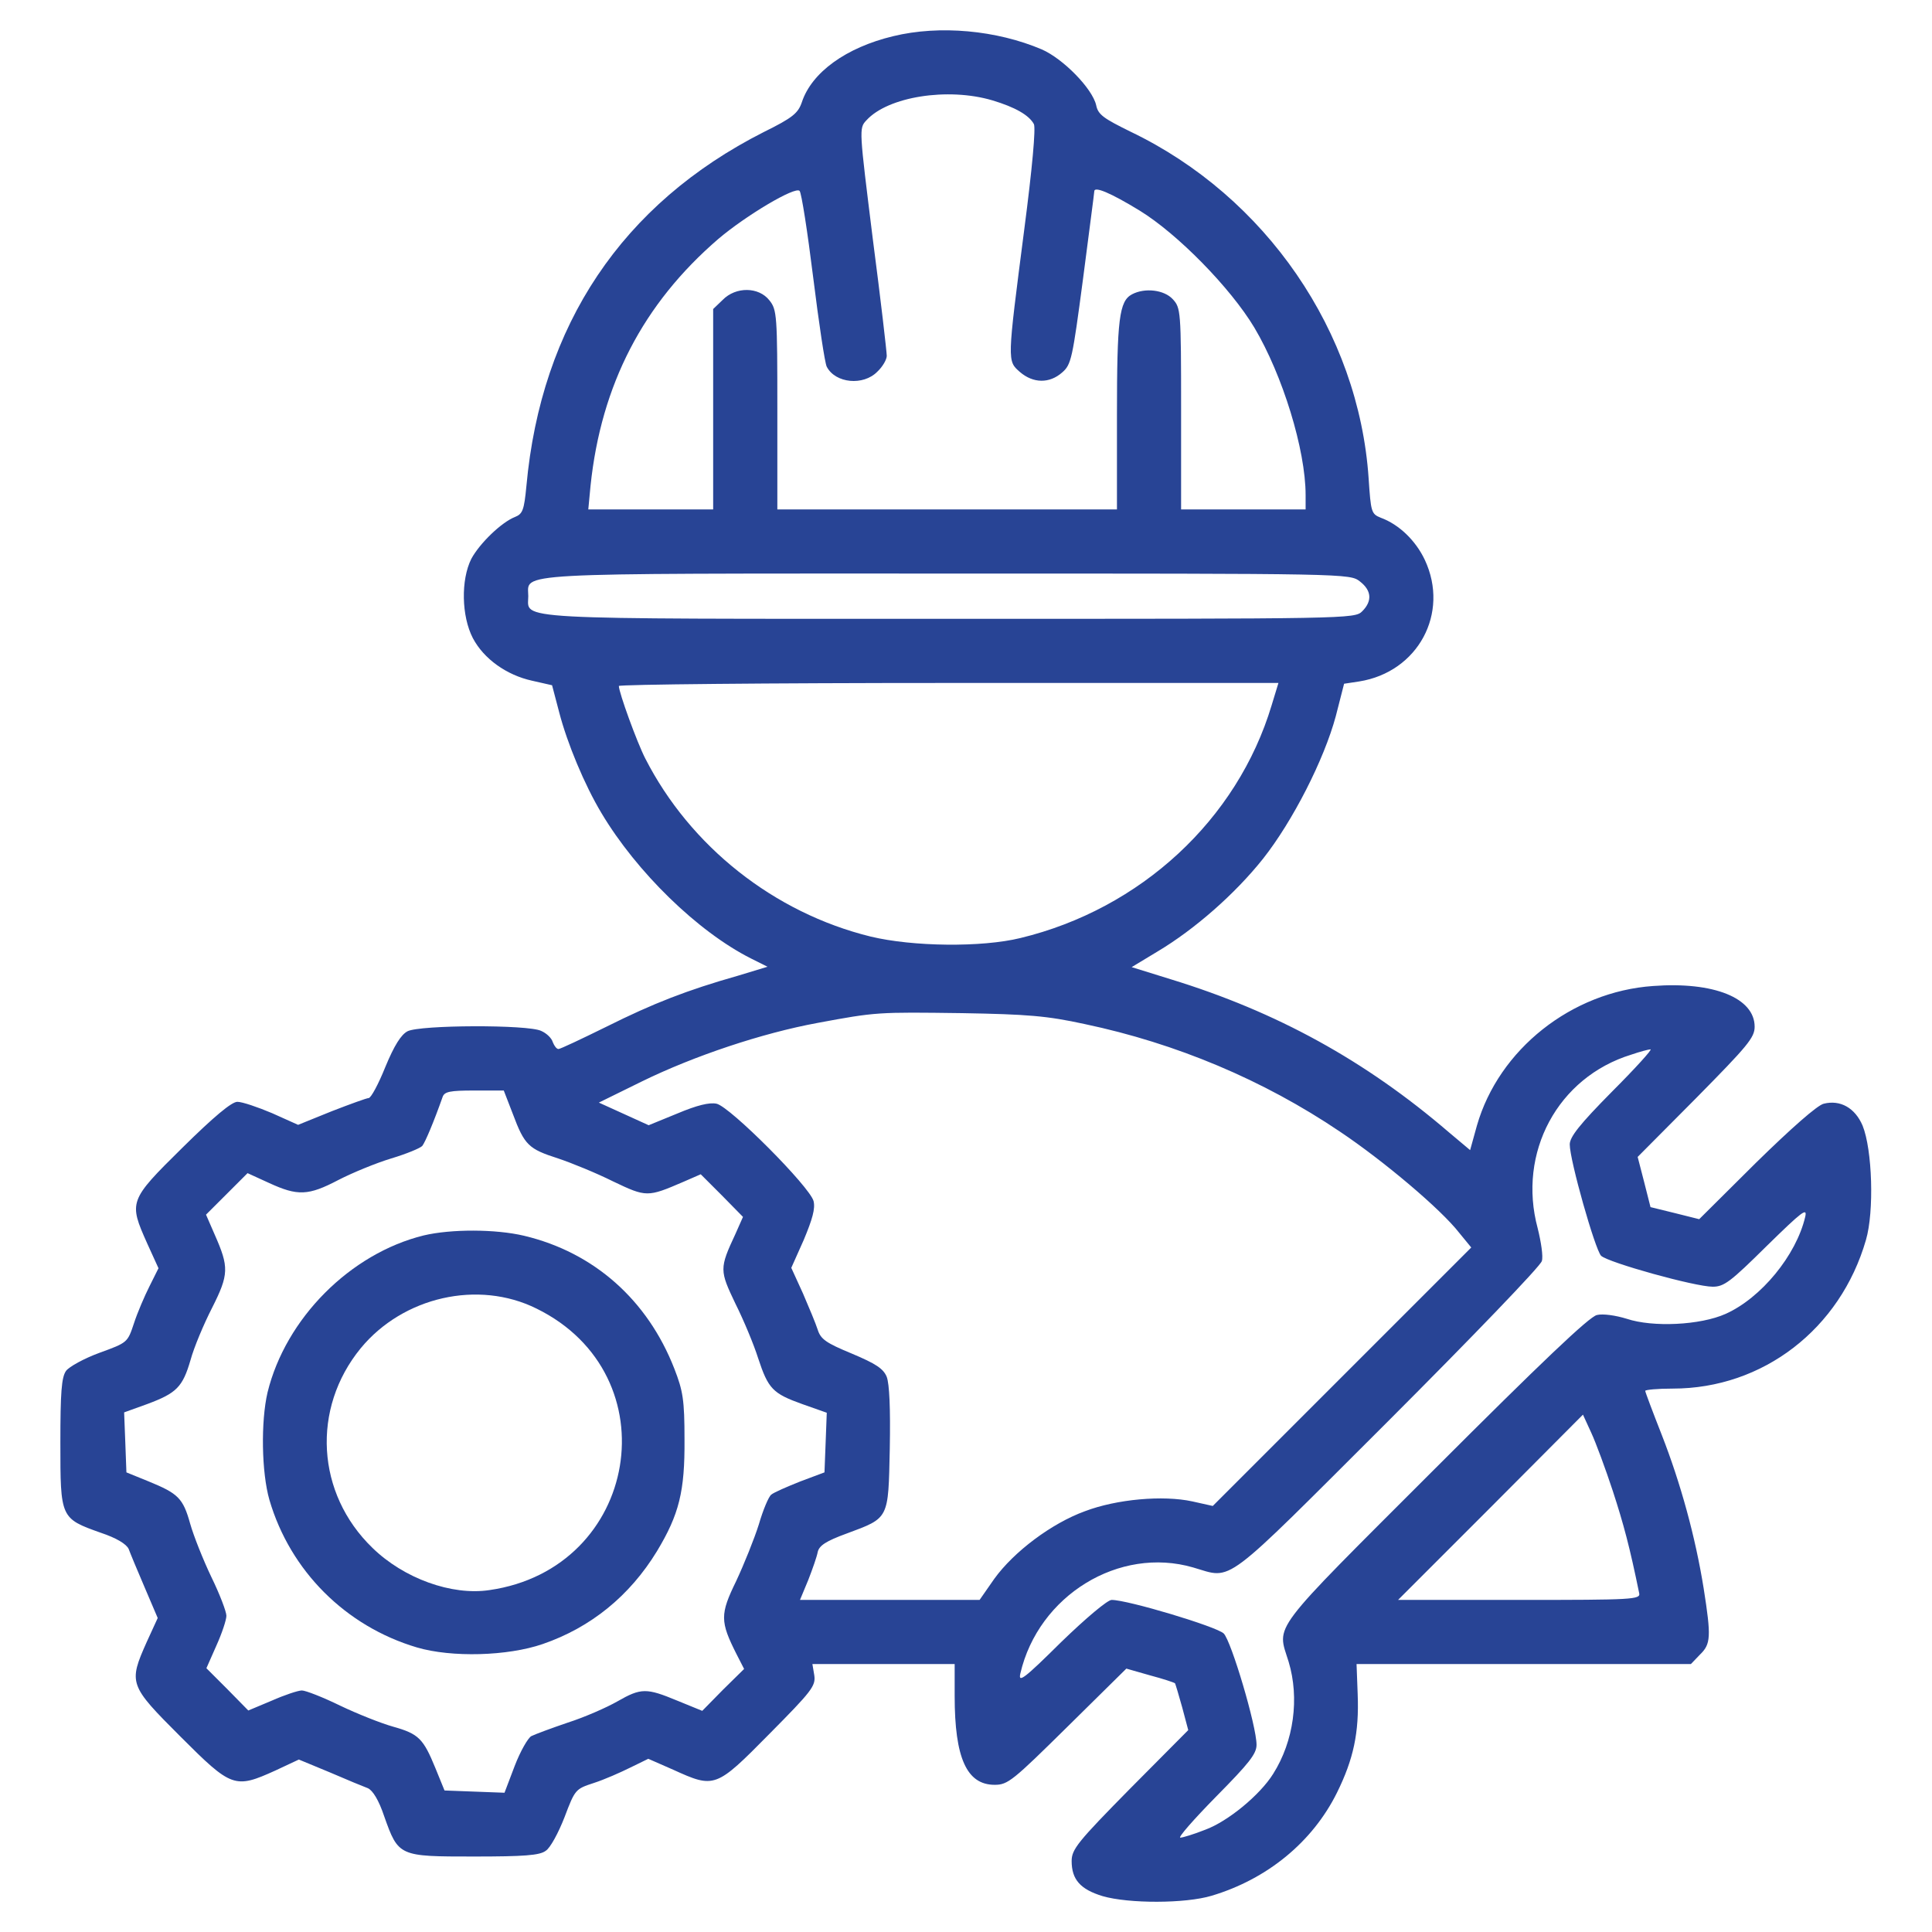 <svg width="60" height="60" viewBox="0 0 60 60" fill="none" xmlns="http://www.w3.org/2000/svg">
<path d="M27.738 1.124C26.273 1.476 25.207 2.249 24.902 3.175C24.785 3.515 24.621 3.656 23.719 4.101C19.324 6.328 16.805 10.089 16.348 15.093C16.277 15.843 16.23 15.96 15.996 16.054C15.574 16.218 14.895 16.875 14.637 17.355C14.309 18.011 14.332 19.136 14.684 19.816C15.023 20.46 15.727 20.964 16.523 21.14L17.145 21.281L17.367 22.125C17.613 23.074 18.152 24.375 18.68 25.253C19.77 27.081 21.668 28.933 23.32 29.765L23.836 30.023L22.91 30.304C21.34 30.75 20.285 31.16 18.832 31.886C18.07 32.261 17.402 32.578 17.344 32.578C17.285 32.578 17.215 32.484 17.168 32.367C17.133 32.238 16.969 32.085 16.805 32.015C16.395 31.816 13.043 31.828 12.656 32.027C12.457 32.132 12.246 32.46 11.965 33.14C11.754 33.667 11.52 34.101 11.449 34.101C11.391 34.101 10.875 34.288 10.301 34.511L9.258 34.933L8.449 34.57C8.004 34.382 7.523 34.218 7.371 34.218C7.195 34.218 6.645 34.675 5.66 35.648C3.996 37.288 3.996 37.324 4.57 38.613L4.922 39.386L4.641 39.949C4.488 40.253 4.266 40.769 4.16 41.097C3.961 41.695 3.961 41.695 3.094 42.011C2.613 42.187 2.145 42.445 2.051 42.574C1.91 42.773 1.875 43.242 1.875 44.812C1.875 47.144 1.875 47.156 3.129 47.601C3.621 47.765 3.926 47.953 3.996 48.105C4.043 48.234 4.266 48.773 4.488 49.288L4.898 50.249L4.559 50.988C3.984 52.277 4.008 52.335 5.602 53.929C7.195 55.523 7.289 55.558 8.555 54.984L9.281 54.644L10.242 55.042C10.758 55.265 11.297 55.488 11.426 55.535C11.578 55.605 11.766 55.91 11.93 56.402C12.375 57.656 12.387 57.656 14.719 57.656C16.266 57.656 16.758 57.621 16.945 57.48C17.086 57.398 17.344 56.917 17.531 56.437C17.859 55.57 17.871 55.558 18.445 55.371C18.773 55.265 19.277 55.042 19.582 54.89L20.133 54.621L20.906 54.96C22.195 55.546 22.23 55.535 23.895 53.847C25.207 52.523 25.336 52.359 25.289 52.031L25.23 51.679H27.445H29.648V52.675C29.648 54.597 30.023 55.429 30.891 55.429C31.301 55.429 31.453 55.3 33.152 53.624L34.98 51.82L35.719 52.031C36.117 52.136 36.469 52.253 36.492 52.277C36.504 52.3 36.609 52.64 36.715 53.027L36.902 53.73L35.086 55.558C33.469 57.199 33.281 57.433 33.281 57.796C33.281 58.371 33.551 58.675 34.242 58.886C35.051 59.121 36.809 59.121 37.629 58.874C39.352 58.359 40.758 57.21 41.52 55.675C42.035 54.632 42.211 53.812 42.164 52.617L42.129 51.679H47.32H52.512L52.793 51.386C53.133 51.058 53.145 50.835 52.91 49.335C52.652 47.73 52.195 46.066 51.609 44.566C51.328 43.851 51.094 43.23 51.094 43.195C51.094 43.16 51.48 43.124 51.949 43.124C54.75 43.124 57.152 41.273 57.949 38.507C58.207 37.628 58.148 35.706 57.844 34.956C57.609 34.406 57.152 34.148 56.637 34.277C56.438 34.324 55.629 35.038 54.539 36.105L52.77 37.863L52.02 37.675L51.258 37.488L51.059 36.703L50.859 35.929L52.676 34.101C54.27 32.484 54.492 32.226 54.492 31.886C54.492 30.996 53.227 30.48 51.34 30.621C48.809 30.796 46.547 32.589 45.867 34.956L45.656 35.718L45 35.167C42.41 32.941 39.645 31.418 36.352 30.41L35.145 30.035L35.941 29.554C37.102 28.863 38.355 27.761 39.223 26.671C40.148 25.5 41.121 23.589 41.484 22.242L41.742 21.234L42.211 21.163C44.039 20.871 45.023 19.043 44.25 17.39C43.969 16.793 43.453 16.288 42.879 16.078C42.586 15.96 42.574 15.902 42.504 14.859C42.199 10.312 39.316 6.105 35.109 4.089C34.277 3.679 34.102 3.562 34.043 3.269C33.926 2.753 33.023 1.828 32.355 1.535C30.949 0.937 29.18 0.773 27.738 1.124ZM30.82 3.117C31.523 3.328 31.957 3.574 32.109 3.855C32.168 3.984 32.062 5.191 31.805 7.16C31.277 11.249 31.277 11.203 31.676 11.554C32.086 11.906 32.59 11.918 32.988 11.566C33.27 11.32 33.305 11.144 33.633 8.671C33.82 7.218 33.984 5.988 33.984 5.941C33.984 5.777 34.488 5.988 35.391 6.539C36.574 7.265 38.215 8.941 38.953 10.171C39.832 11.648 40.547 13.968 40.547 15.374V15.82H38.613H36.68V12.691C36.68 9.644 36.668 9.562 36.422 9.292C36.152 8.999 35.555 8.929 35.156 9.14C34.758 9.351 34.688 9.902 34.688 12.902V15.82H29.414H24.141V12.726C24.141 9.785 24.129 9.621 23.895 9.328C23.566 8.906 22.852 8.894 22.441 9.316L22.148 9.597V12.714V15.82H20.215H18.27L18.34 15.082C18.668 11.953 19.969 9.433 22.312 7.417C23.168 6.691 24.703 5.777 24.832 5.929C24.891 5.988 25.078 7.195 25.254 8.613C25.43 10.031 25.617 11.285 25.676 11.39C25.945 11.906 26.812 11.988 27.246 11.543C27.41 11.39 27.539 11.167 27.539 11.05C27.539 10.933 27.352 9.304 27.105 7.417C26.684 4.019 26.672 3.984 26.906 3.738C27.574 2.999 29.438 2.707 30.82 3.117ZM42.234 18.058C42.598 18.339 42.621 18.668 42.305 18.984C42.07 19.218 41.918 19.218 29.496 19.218C15.645 19.218 16.406 19.253 16.406 18.515C16.406 17.777 15.656 17.812 29.426 17.812C41.895 17.812 41.918 17.812 42.234 18.058ZM39.492 21.902C38.426 25.453 35.426 28.23 31.688 29.132C30.492 29.425 28.348 29.402 27.035 29.085C24.035 28.347 21.434 26.285 20.039 23.554C19.781 23.05 19.219 21.503 19.219 21.304C19.219 21.257 23.824 21.21 29.461 21.21H39.703L39.492 21.902ZM33.691 31.804C36.527 32.402 39.234 33.538 41.613 35.144C42.961 36.046 44.754 37.558 45.316 38.285L45.691 38.742L41.672 42.761L37.664 46.769L37.031 46.628C36.117 46.429 34.676 46.558 33.691 46.933C32.66 47.308 31.488 48.187 30.879 49.031L30.422 49.687H27.633H24.844L25.102 49.066C25.23 48.738 25.371 48.339 25.395 48.199C25.441 47.999 25.652 47.859 26.297 47.624C27.621 47.132 27.586 47.191 27.633 44.988C27.656 43.722 27.621 42.984 27.539 42.761C27.434 42.503 27.199 42.351 26.449 42.035C25.652 41.706 25.488 41.589 25.395 41.296C25.336 41.109 25.125 40.605 24.938 40.171L24.574 39.374L24.961 38.507C25.23 37.863 25.324 37.535 25.266 37.3C25.148 36.855 22.676 34.371 22.254 34.277C22.031 34.23 21.645 34.324 21.035 34.581L20.145 34.945L19.371 34.593L18.598 34.242L19.934 33.585C21.562 32.788 23.672 32.085 25.383 31.769C27.211 31.429 27.246 31.429 29.883 31.464C31.91 31.5 32.508 31.546 33.691 31.804ZM50.062 33.902C49.055 34.921 48.75 35.308 48.75 35.542C48.75 36.035 49.535 38.8 49.723 38.999C49.945 39.21 52.641 39.96 53.191 39.96C53.543 39.96 53.742 39.808 54.867 38.695C55.969 37.617 56.133 37.488 56.062 37.792C55.781 38.988 54.691 40.312 53.59 40.804C52.805 41.156 51.328 41.226 50.52 40.956C50.18 40.851 49.781 40.792 49.594 40.839C49.359 40.886 47.848 42.328 44.555 45.621C39.363 50.812 39.656 50.425 40.02 51.609C40.359 52.734 40.184 54.07 39.539 55.089C39.129 55.746 38.133 56.566 37.43 56.824C37.078 56.964 36.727 57.07 36.656 57.07C36.574 57.07 37.078 56.496 37.77 55.792C38.789 54.761 39.023 54.468 39.023 54.187C39.023 53.601 38.238 50.964 38.004 50.73C37.793 50.519 35.027 49.687 34.523 49.687C34.395 49.687 33.727 50.249 32.953 50.999C31.805 52.136 31.617 52.277 31.688 51.972C32.25 49.546 34.758 48.011 37.055 48.679C38.309 49.042 37.887 49.347 43.102 44.144C45.691 41.554 47.848 39.316 47.883 39.163C47.93 39.023 47.859 38.566 47.754 38.144C47.121 35.8 48.375 33.456 50.66 32.753C50.93 32.66 51.199 32.589 51.258 32.589C51.328 32.578 50.789 33.175 50.062 33.902ZM15.926 34.593C16.289 35.566 16.418 35.683 17.332 35.976C17.754 36.117 18.527 36.433 19.043 36.691C20.074 37.183 20.109 37.183 21.223 36.703L21.762 36.468L22.418 37.124L23.074 37.792L22.84 38.32C22.336 39.398 22.348 39.456 22.84 40.488C23.098 41.003 23.414 41.765 23.543 42.175C23.859 43.136 24 43.277 24.914 43.605L25.676 43.874L25.641 44.8L25.605 45.726L24.855 46.007C24.445 46.171 24.035 46.347 23.953 46.417C23.871 46.476 23.695 46.898 23.566 47.343C23.426 47.788 23.109 48.574 22.863 49.101C22.359 50.132 22.359 50.355 22.875 51.374L23.109 51.831L22.453 52.476L21.809 53.132L21.035 52.816C20.074 52.417 19.91 52.417 19.172 52.839C18.844 53.027 18.152 53.331 17.637 53.496C17.121 53.671 16.617 53.859 16.5 53.917C16.395 53.976 16.16 54.386 15.984 54.843L15.668 55.675L14.73 55.64L13.805 55.605L13.523 54.913C13.148 53.999 13.008 53.847 12.211 53.624C11.836 53.519 11.098 53.226 10.559 52.968C10.031 52.71 9.492 52.499 9.375 52.499C9.258 52.499 8.836 52.64 8.438 52.816L7.711 53.121L7.066 52.464L6.41 51.808L6.715 51.117C6.891 50.73 7.031 50.308 7.031 50.179C7.031 50.05 6.82 49.499 6.562 48.972C6.305 48.433 6.012 47.695 5.906 47.32C5.684 46.523 5.531 46.382 4.617 46.007L3.926 45.726L3.891 44.788L3.855 43.863L4.57 43.605C5.484 43.265 5.672 43.078 5.918 42.234C6.023 41.847 6.328 41.121 6.586 40.617C7.113 39.574 7.113 39.351 6.668 38.343L6.398 37.722L7.043 37.078L7.688 36.433L8.355 36.738C9.246 37.148 9.574 37.136 10.512 36.644C10.945 36.421 11.684 36.117 12.152 35.976C12.621 35.835 13.043 35.66 13.113 35.589C13.207 35.472 13.477 34.828 13.746 34.066C13.805 33.902 13.969 33.867 14.73 33.867H15.645L15.926 34.593ZM50.086 46.3C50.426 47.343 50.613 48.046 50.906 49.476C50.953 49.675 50.719 49.687 47.191 49.687H43.418L46.289 46.816L49.16 43.933L49.418 44.496C49.559 44.8 49.863 45.621 50.086 46.3Z" fill="#284495"/>
<path d="M13.16 38.367C10.875 38.929 8.871 40.945 8.309 43.242C8.098 44.144 8.121 45.726 8.367 46.581C9.012 48.785 10.734 50.507 12.949 51.163C14.027 51.48 15.762 51.433 16.852 51.058C18.352 50.542 19.558 49.558 20.402 48.175C21.094 47.027 21.269 46.312 21.258 44.706C21.258 43.476 21.211 43.195 20.941 42.503C20.109 40.37 18.445 38.894 16.277 38.378C15.387 38.167 14.004 38.167 13.16 38.367ZM16.664 40.64C20.859 42.702 19.852 48.714 15.199 49.382C14.027 49.558 12.539 49.019 11.566 48.07C9.82 46.382 9.668 43.745 11.203 41.87C12.515 40.277 14.848 39.738 16.664 40.64Z" fill="#284495"/>
</svg>
